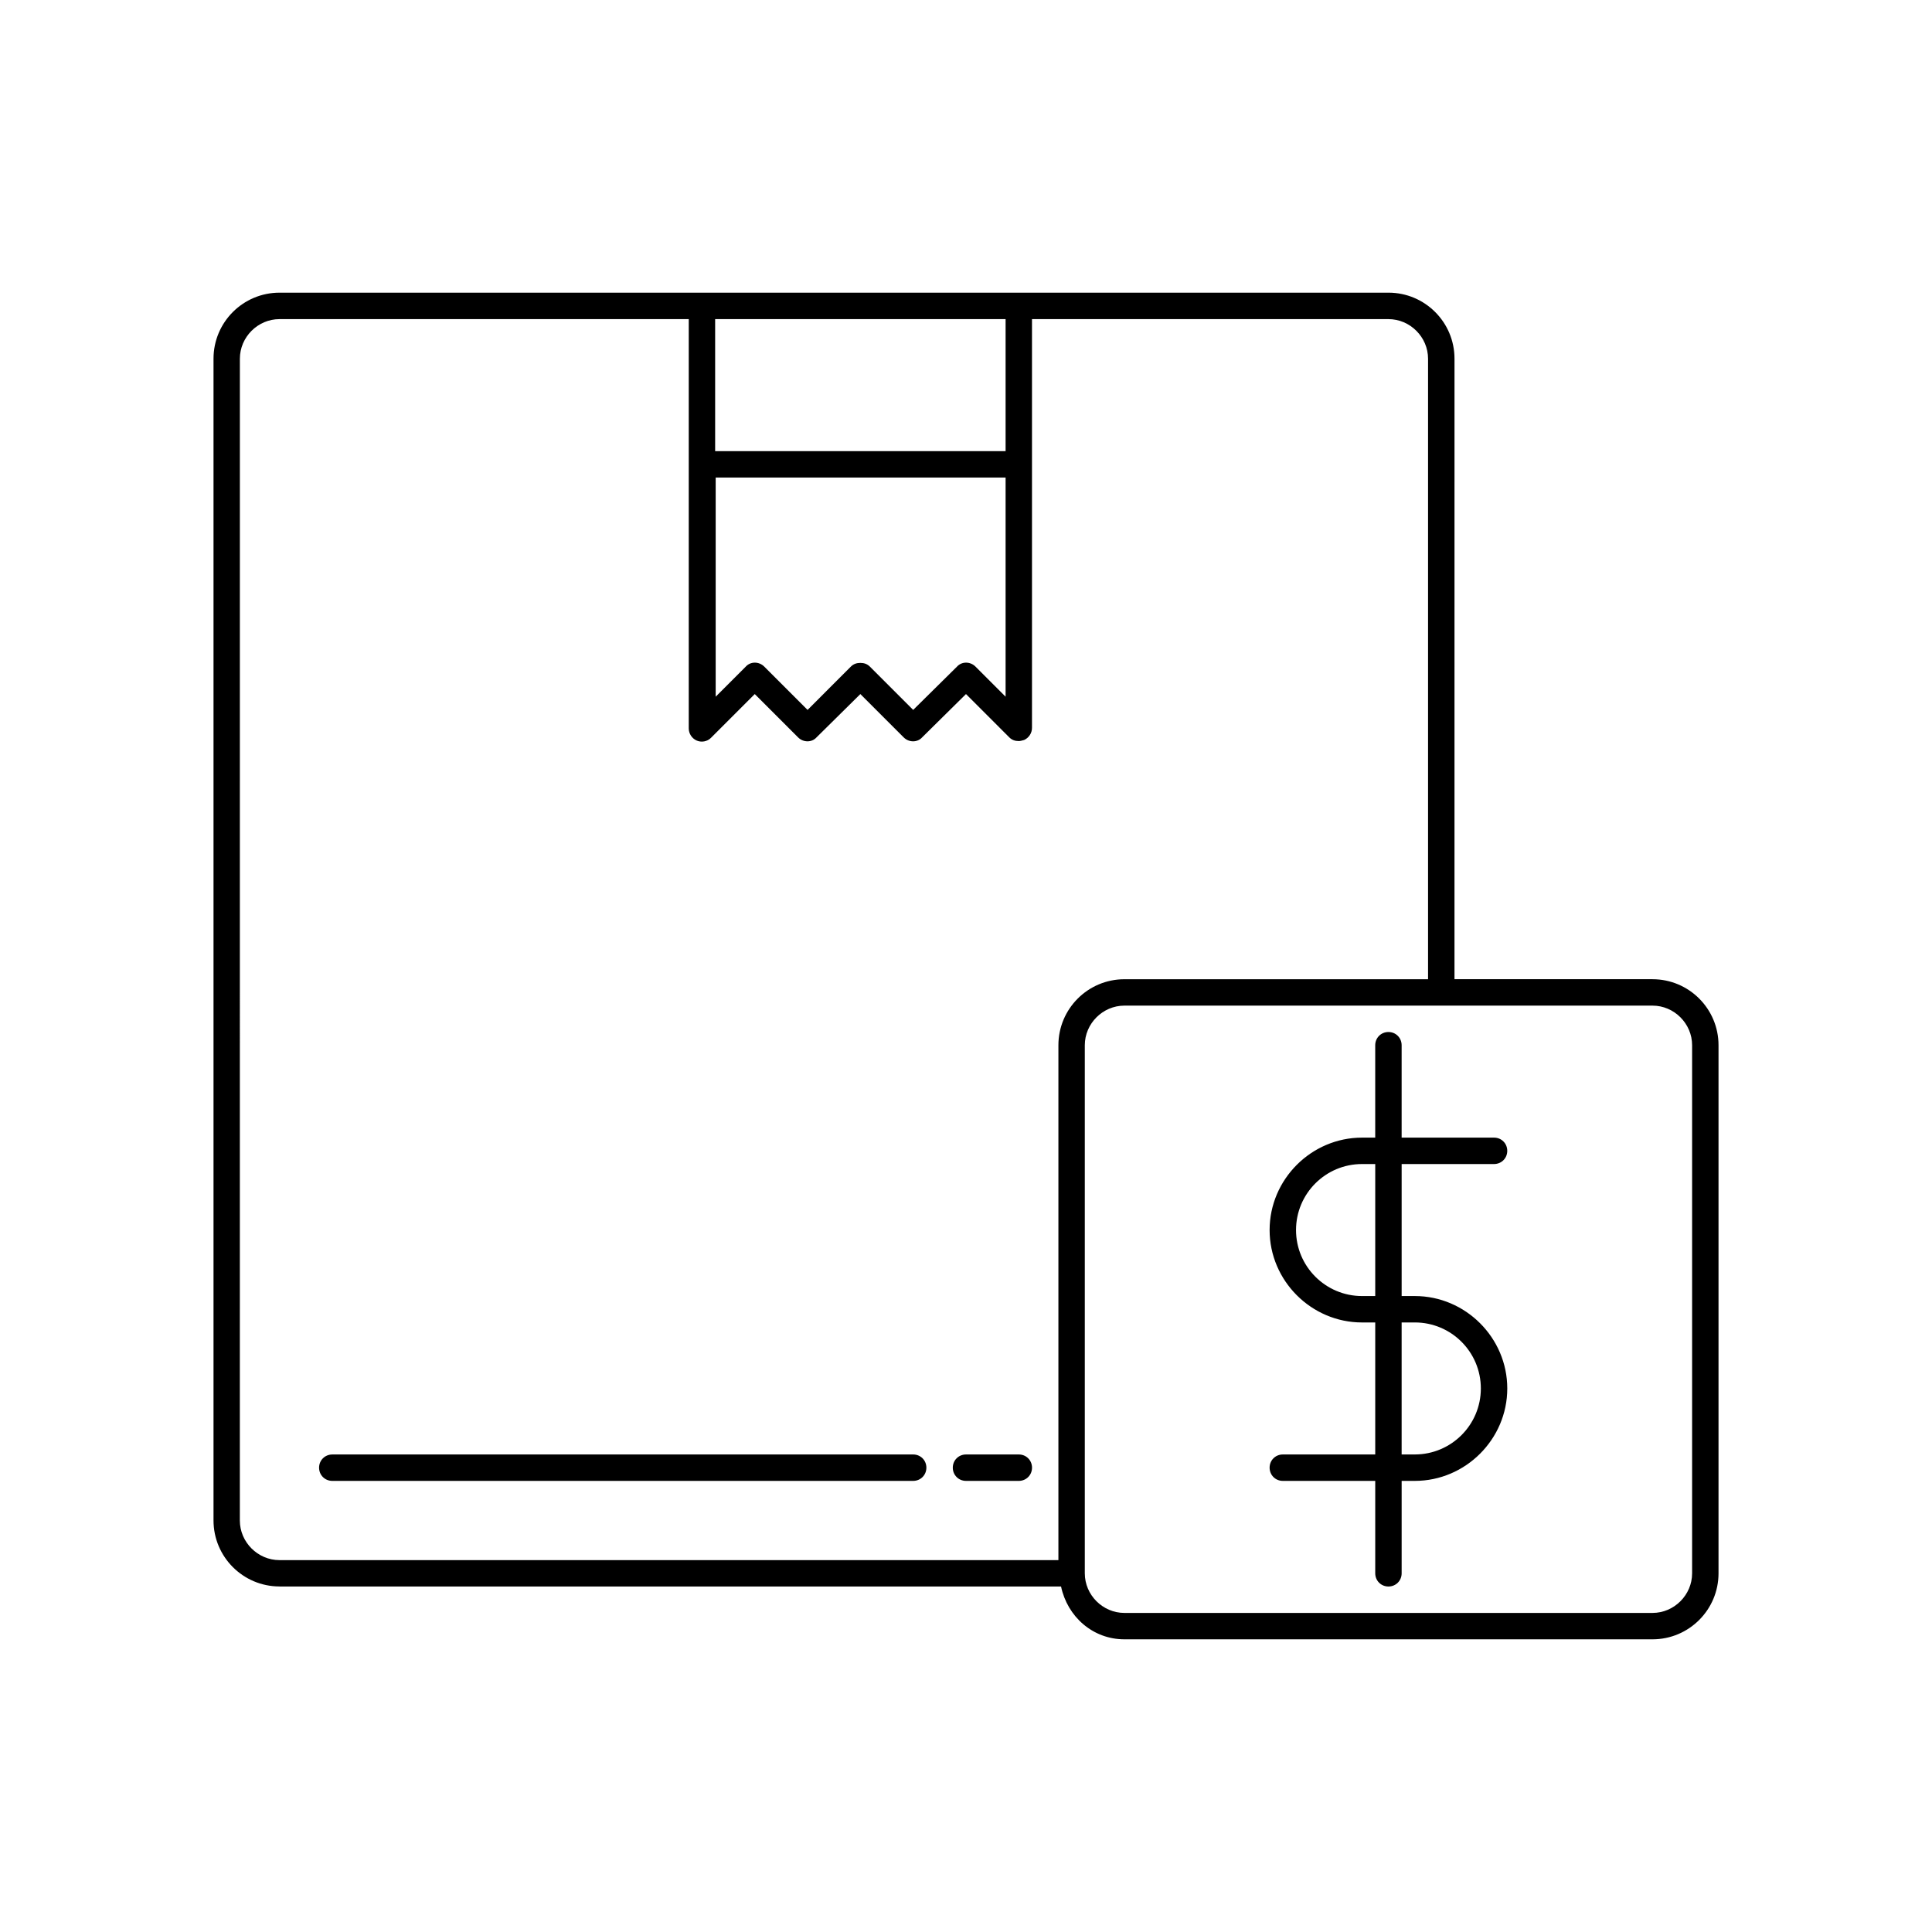 <?xml version="1.0" encoding="UTF-8"?>
<!-- Uploaded to: SVG Repo, www.svgrepo.com, Generator: SVG Repo Mixer Tools -->
<svg fill="#000000" width="800px" height="800px" version="1.1" viewBox="144 144 512 512" xmlns="http://www.w3.org/2000/svg">
 <g>
  <path d="m218.07 564.44h207.12c1.68 7.977 8.398 13.996 16.793 13.996h139.95c9.656 0 17.492-7.836 17.492-17.492v-139.95c0-9.656-7.836-17.492-17.492-17.492h-52.48l0.004-164.45c0-9.656-7.836-17.492-17.492-17.492h-293.89c-9.656 0-17.492 7.836-17.492 17.492v307.88c0 9.656 7.836 17.496 17.492 17.496zm363.86-153.94c5.738 0 10.496 4.758 10.496 10.496v139.95c0 5.738-4.758 10.496-10.496 10.496h-139.95c-5.738 0-10.496-4.758-10.496-10.496v-139.95c0-5.738 4.758-10.496 10.496-10.496zm-248.41-181.93h76.973v34.988h-76.973zm0 41.984h76.973v58.078l-7.977-7.977c-1.398-1.398-3.637-1.398-4.898 0l-11.617 11.477-11.477-11.477c-0.699-0.699-1.539-0.98-2.519-0.98-0.98 0-1.82 0.281-2.519 0.98l-11.473 11.477-11.477-11.477c-1.398-1.398-3.637-1.398-4.898 0l-7.977 7.977v-58.078zm-125.95-31.488c0-5.738 4.758-10.496 10.496-10.496h108.46v108.46c0 1.398 0.84 2.66 2.098 3.219 1.258 0.559 2.801 0.281 3.777-0.699l11.617-11.617 11.477 11.477c1.398 1.398 3.637 1.398 4.898 0l11.613-11.477 11.477 11.477c1.398 1.398 3.637 1.398 4.898 0l11.617-11.477 11.477 11.477c0.699 0.699 1.539 0.98 2.519 0.98 0.418 0 0.84-0.141 1.398-0.281 1.258-0.559 2.098-1.82 2.098-3.219v-108.32h94.465c5.738 0 10.496 4.758 10.496 10.496v164.44h-80.469c-9.656 0-17.492 7.836-17.492 17.492v136.45h-206.43c-5.738 0-10.496-4.758-10.496-10.496z"/>
  <path d="m483.96 529.45c-1.961 0-3.5 1.539-3.5 3.5 0 1.961 1.539 3.5 3.5 3.5h24.492v24.492c0 1.961 1.539 3.5 3.5 3.5 1.961 0 3.5-1.539 3.5-3.5v-24.492h3.5c13.434 0 24.492-11.055 24.492-24.492 0-13.434-11.055-24.492-24.492-24.492h-3.5v-34.988l24.488 0.004c1.961 0 3.5-1.539 3.5-3.5 0-1.961-1.539-3.5-3.5-3.5h-24.492v-24.488c0-1.961-1.539-3.5-3.5-3.5s-3.5 1.539-3.5 3.5v24.492l-3.496-0.004c-13.434 0-24.492 11.055-24.492 24.492 0 13.434 11.055 24.492 24.492 24.492h3.5v34.988zm31.488-34.988h3.5c9.656 0 17.492 7.836 17.492 17.492s-7.836 17.492-17.492 17.492h-3.5zm-10.496-6.996c-9.656 0-17.492-7.836-17.492-17.492s7.836-17.492 17.492-17.492h3.5v34.988z"/>
  <path d="m232.06 536.45h153.94c1.961 0 3.5-1.539 3.5-3.5 0-1.961-1.539-3.5-3.5-3.5l-153.94 0.004c-1.961 0-3.5 1.539-3.5 3.5 0 1.957 1.539 3.496 3.5 3.496z"/>
  <path d="m400 536.45h13.996c1.961 0 3.5-1.539 3.5-3.5 0-1.961-1.539-3.5-3.5-3.5h-13.996c-1.961 0-3.5 1.539-3.5 3.5 0 1.961 1.539 3.5 3.5 3.5z"/>
 </g>
</svg>